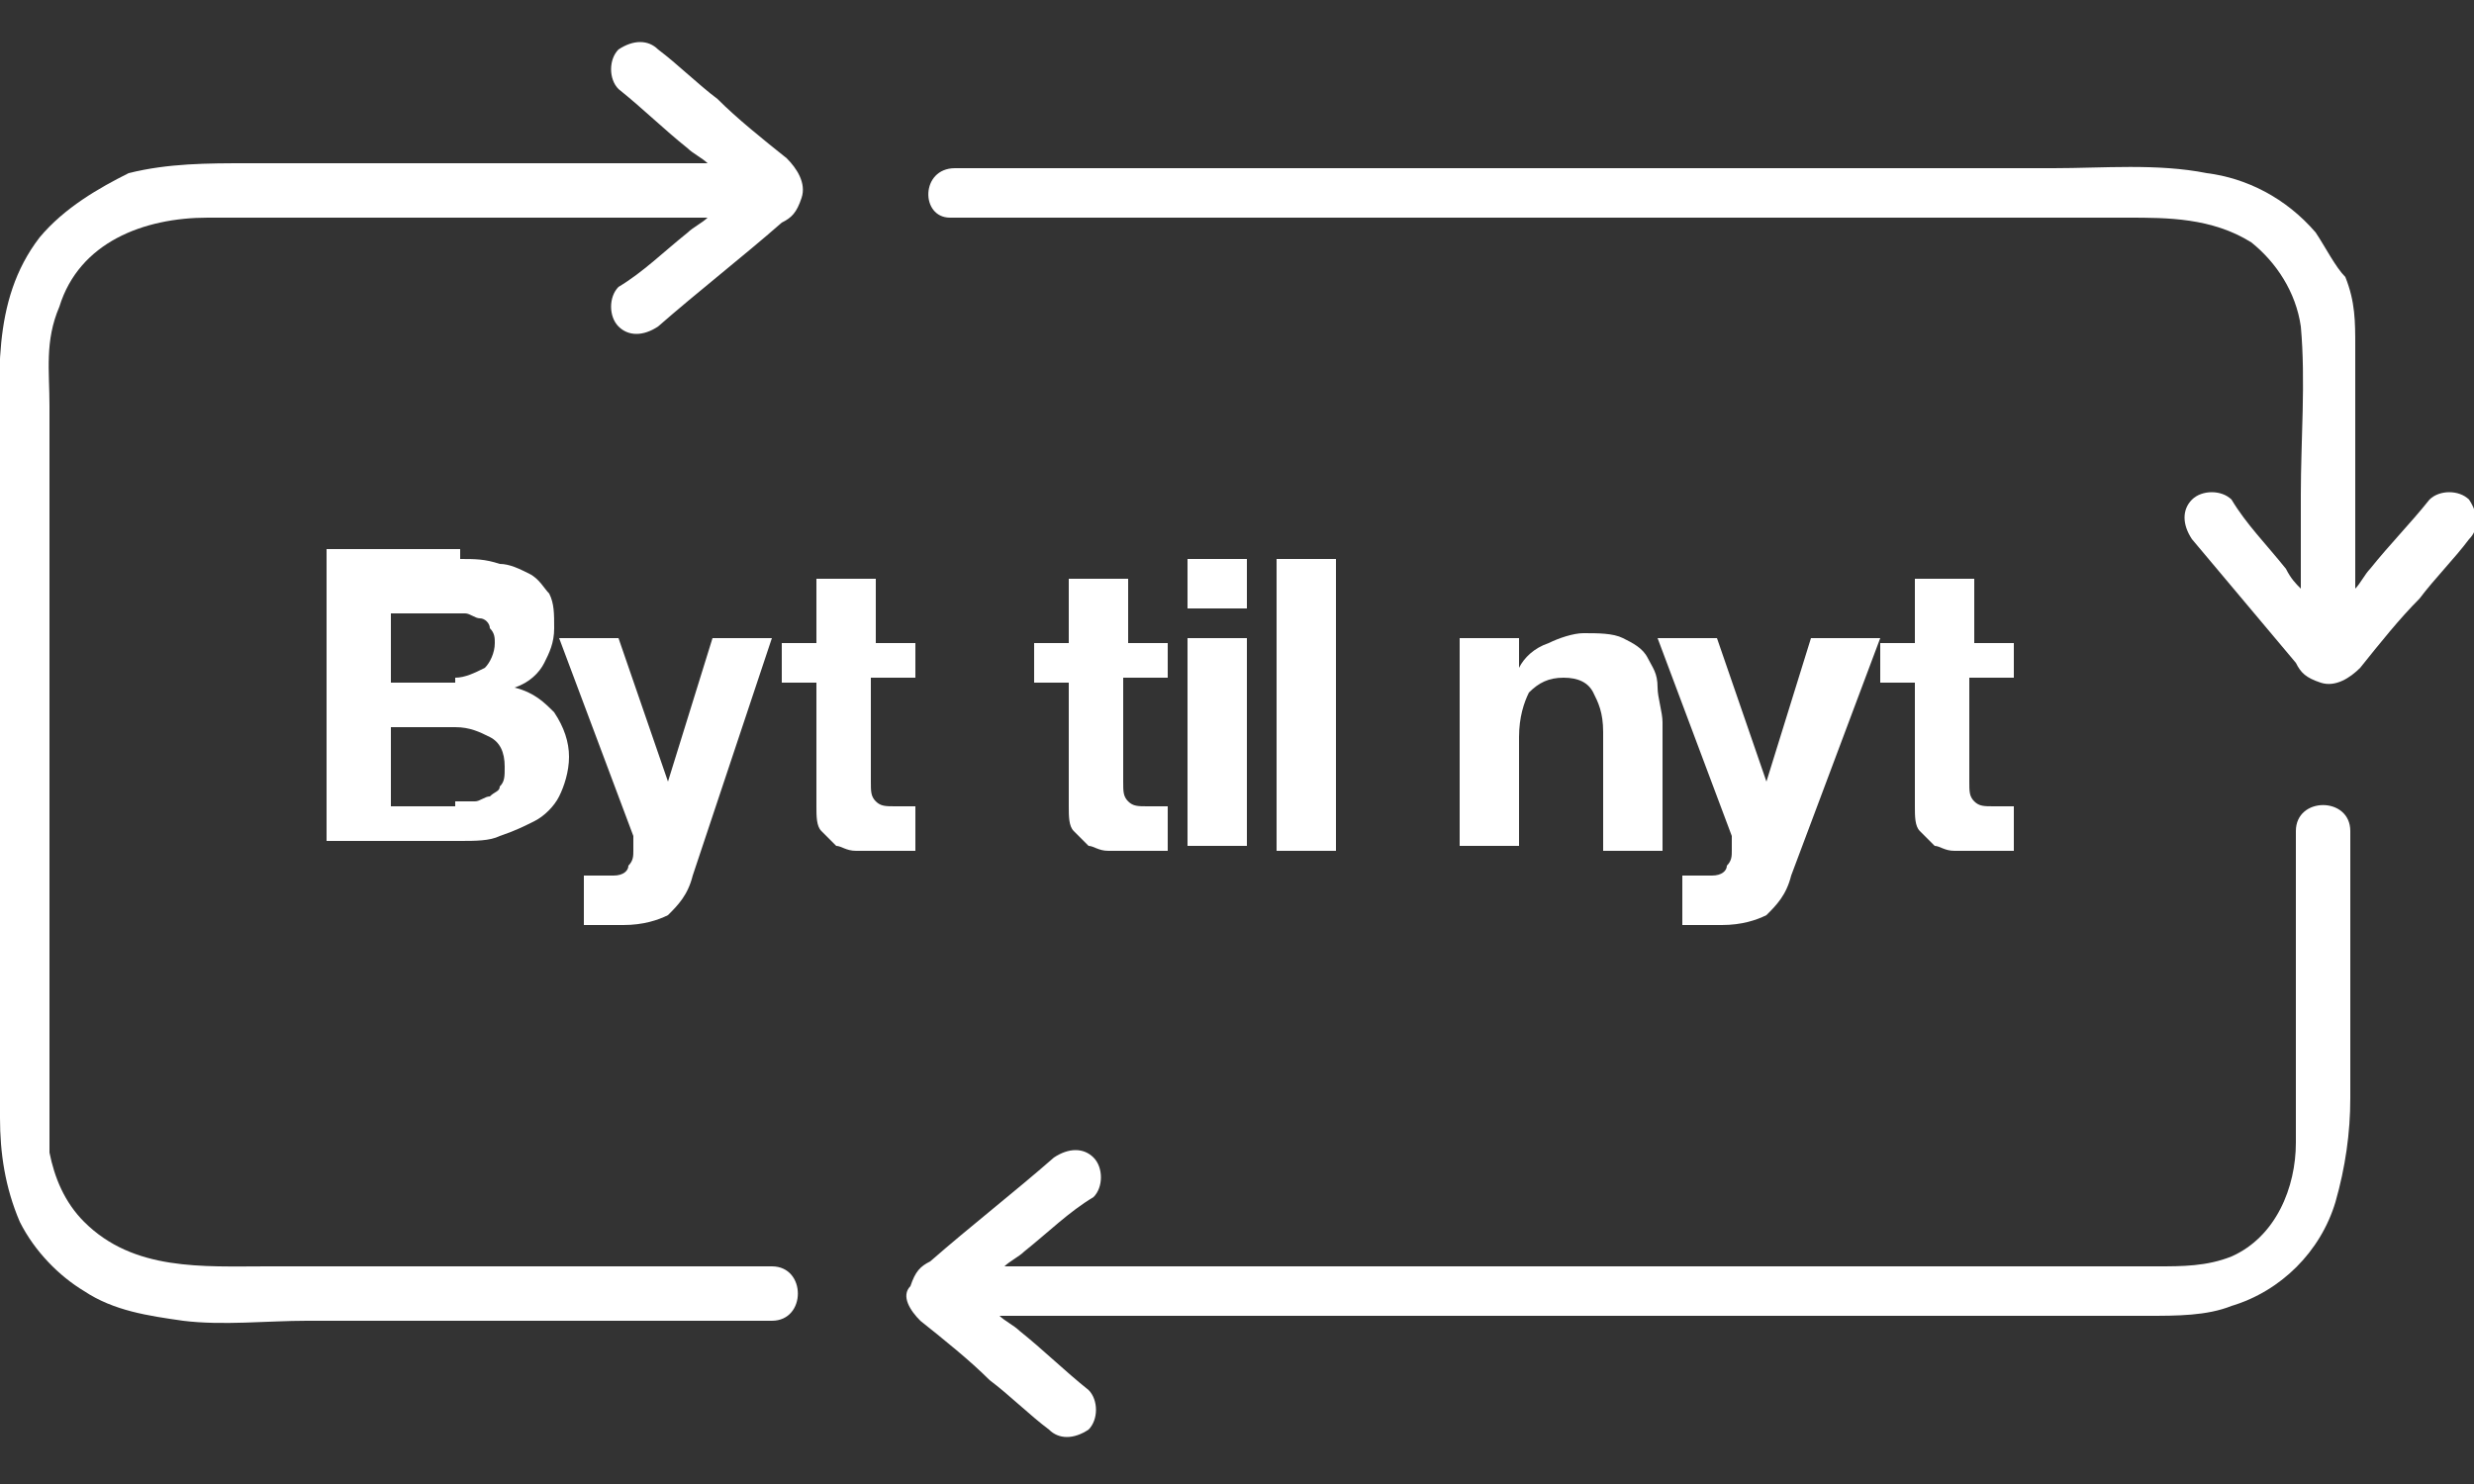 <?xml version="1.0" encoding="utf-8"?>
<svg xmlns="http://www.w3.org/2000/svg" xmlns:xlink="http://www.w3.org/1999/xlink" version="1.1" id="Lag_1" x="0px" y="0px" viewBox="0 0 50 30" style="enable-background:new 0 0 50 30;">
<rect x="0" y="0" width="50" height="30" fill="#333333" stroke="none"/>
<style type="text/css">
	.st0{fill:#FFFFFF;}
</style>
<g>
	<path class="st0" d="M0,9.2c0,3.6,0,7.1,0,10.7c0,0.9,0,1.8,0,2.7c0,0.7,0.1,1.4,0.4,2.1c0.3,0.6,0.8,1.1,1.3,1.4&#xA;		c0.6,0.4,1.3,0.5,2,0.6c0.8,0.1,1.7,0,2.5,0c0.9,0,1.8,0,2.7,0c1.8,0,3.6,0,5.4,0c0.4,0,0.9,0,1.3,0c0.7,0,0.7-1.1,0-1.1&#xA;		c-3.4,0-6.8,0-10.2,0c-1.3,0-2.7,0.1-3.7-0.9c-0.4-0.4-0.6-0.9-0.7-1.4c0-0.3,0-0.7,0-1c0-0.5,0-0.9,0-1.4c0-3.4,0-6.8,0-10.2&#xA;		c0-0.8,0-1.7,0-2.5c0-0.7-0.1-1.3,0.2-2c0.4-1.3,1.7-1.8,3-1.8c3.4,0,6.7,0,10.1,0c-0.1,0.1-0.3,0.2-0.4,0.3&#xA;		c-0.5,0.4-0.9,0.8-1.4,1.1c-0.2,0.2-0.2,0.6,0,0.8c0.2,0.2,0.5,0.2,0.8,0c0.8-0.7,1.7-1.4,2.5-2.1c0.2-0.1,0.3-0.2,0.4-0.5&#xA;		c0.1-0.3-0.1-0.6-0.3-0.8c-0.5-0.4-1-0.8-1.4-1.2c-0.4-0.3-0.8-0.7-1.2-1c-0.2-0.2-0.5-0.2-0.8,0c-0.2,0.2-0.2,0.6,0,0.8&#xA;		c0.5,0.4,0.9,0.8,1.4,1.2c0.1,0.1,0.3,0.2,0.4,0.3c-3.1,0-6.2,0-9.3,0c-0.8,0-1.6,0-2.4,0.2C2,3.8,1.3,4.2,0.8,4.8&#xA;		C-0.2,6.1,0,7.7,0,9.2z"/>
	<path class="st0" d="M18.6,26.7c0.5,0.4,1,0.8,1.4,1.2c0.4,0.3,0.8,0.7,1.2,1c0.2,0.2,0.5,0.2,0.8,0c0.2-0.2,0.2-0.6,0-0.8&#xA;		c-0.5-0.4-0.9-0.8-1.4-1.2c-0.1-0.1-0.3-0.2-0.4-0.3c4.4,0,8.9,0,13.3,0c2.6,0,5.2,0,7.8,0c0.7,0,1.4,0,2.1,0c0.6,0,1.2,0,1.7-0.2&#xA;		c1-0.3,1.8-1.1,2.1-2.1c0.2-0.7,0.3-1.4,0.3-2.1c0-0.6,0-1.2,0-1.9c0-1.2,0-2.3,0-3.5c0-0.7-1.1-0.7-1.1,0c0,1,0,2,0,3.1&#xA;		c0,0.5,0,1,0,1.5c0,0.6,0,1.2,0,1.7C46.4,24,46,25,45.1,25.4c-0.5,0.2-1,0.2-1.5,0.2c-0.7,0-1.4,0-2,0c-4.7,0-9.4,0-14.2,0&#xA;		c-2.4,0-4.8,0-7.1,0c0.1-0.1,0.3-0.2,0.4-0.3c0.5-0.4,0.9-0.8,1.4-1.1c0.2-0.2,0.2-0.6,0-0.8c-0.2-0.2-0.5-0.2-0.8,0&#xA;		c-0.8,0.7-1.7,1.4-2.5,2.1c-0.2,0.1-0.3,0.2-0.4,0.5C18.2,26.2,18.4,26.5,18.6,26.7z"/>
	<path class="st0" d="M19.2,4.4h5c0,0,0,0,0.1,0c4.2,0,8.3,0,12.5,0c2.1,0,4.1,0,6.2,0c0.8,0,1.7,0,2.5,0.5c0.5,0.4,0.9,1,1,1.7&#xA;		c0.1,1.1,0,2.3,0,3.4c0,0.6,0,1.3,0,1.9c-0.1-0.1-0.2-0.2-0.3-0.4c-0.4-0.5-0.8-0.9-1.1-1.4c-0.2-0.2-0.6-0.2-0.8,0&#xA;		c-0.2,0.2-0.2,0.5,0,0.8l2.1,2.5c0.1,0.2,0.2,0.3,0.5,0.4c0.3,0.1,0.6-0.1,0.8-0.3c0.4-0.5,0.8-1,1.2-1.4c0.3-0.4,0.7-0.8,1-1.2&#xA;		c0.2-0.2,0.2-0.5,0-0.8c-0.2-0.2-0.6-0.2-0.8,0c-0.4,0.5-0.8,0.9-1.2,1.4c-0.1,0.1-0.2,0.3-0.3,0.4c0-1.6,0-3.2,0-4.9&#xA;		c0-0.5,0-0.9-0.2-1.4C47.2,5.4,47,5,46.8,4.7c-0.6-0.7-1.4-1.1-2.2-1.2c-1-0.2-2.1-0.1-3.1-0.1c-1.1,0-2.2,0-3.2,0&#xA;		c-2.2,0-4.3,0-6.5,0c-2.4,0-4.9,0-7.3,0c0,0,0,0-0.1,0h-5.1C18.6,3.4,18.6,4.4,19.2,4.4z"/>
</g>
<g>
	<g>
		<path class="st0" d="M9.3,11.3c0.3,0,0.5,0,0.8,0.1c0.2,0,0.4,0.1,0.6,0.2c0.2,0.1,0.3,0.3,0.4,0.4c0.1,0.2,0.1,0.4,0.1,0.7&#xA;			c0,0.3-0.1,0.5-0.2,0.7c-0.1,0.2-0.3,0.4-0.6,0.5c0.4,0.1,0.6,0.3,0.8,0.5c0.2,0.3,0.3,0.6,0.3,0.9c0,0.3-0.1,0.6-0.2,0.8&#xA;			c-0.1,0.2-0.3,0.4-0.5,0.5c-0.2,0.1-0.4,0.2-0.7,0.3c-0.2,0.1-0.5,0.1-0.8,0.1H6.6v-5.9H9.3z M9.2,13.7c0.2,0,0.4-0.1,0.6-0.2&#xA;			C9.9,13.4,10,13.2,10,13c0-0.1,0-0.2-0.1-0.3c0-0.1-0.1-0.2-0.2-0.2c-0.1,0-0.2-0.1-0.3-0.1c-0.1,0-0.2,0-0.3,0H7.9v1.4H9.2z&#xA;			 M9.2,16.2c0.1,0,0.2,0,0.4,0c0.1,0,0.2-0.1,0.3-0.1c0.1-0.1,0.2-0.1,0.2-0.2c0.1-0.1,0.1-0.2,0.1-0.4c0-0.3-0.1-0.5-0.3-0.6&#xA;			c-0.2-0.1-0.4-0.2-0.7-0.2H7.9v1.6H9.2z"/>
		<path class="st0" d="M13.5,18.5c-0.2,0.1-0.5,0.2-0.9,0.2c-0.1,0-0.2,0-0.4,0c-0.1,0-0.2,0-0.4,0v-1c0.1,0,0.2,0,0.3,0&#xA;			c0.1,0,0.2,0,0.3,0c0.2,0,0.3-0.1,0.3-0.2c0.1-0.1,0.1-0.2,0.1-0.3c0-0.1,0-0.2,0-0.3l-1.5-4h1.2l1,2.9h0l0.9-2.9h1.2L14,17.7&#xA;			C13.9,18.1,13.7,18.3,13.5,18.5z"/>
		<path class="st0" d="M18.5,12.9v0.8h-0.9v2.1c0,0.2,0,0.3,0.1,0.4c0.1,0.1,0.2,0.1,0.4,0.1c0.1,0,0.1,0,0.2,0c0.1,0,0.1,0,0.2,0&#xA;			v0.9c-0.1,0-0.2,0-0.3,0c-0.1,0-0.2,0-0.4,0c-0.2,0-0.4,0-0.5,0c-0.2,0-0.3-0.1-0.4-0.1c-0.1-0.1-0.2-0.2-0.3-0.3&#xA;			c-0.1-0.1-0.1-0.3-0.1-0.5v-2.5h-0.7v-0.8h0.7v-1.3h1.2v1.3H18.5z"/>
	</g>
	<g>
		<path class="st0" d="M23.6,12.9v0.8h-0.9v2.1c0,0.2,0,0.3,0.1,0.4c0.1,0.1,0.2,0.1,0.4,0.1c0.1,0,0.1,0,0.2,0c0.1,0,0.1,0,0.2,0&#xA;			v0.9c-0.1,0-0.2,0-0.3,0c-0.1,0-0.2,0-0.4,0c-0.2,0-0.4,0-0.5,0c-0.2,0-0.3-0.1-0.4-0.1c-0.1-0.1-0.2-0.2-0.3-0.3&#xA;			c-0.1-0.1-0.1-0.3-0.1-0.5v-2.5h-0.7v-0.8h0.7v-1.3h1.2v1.3H23.6z"/>
		<path class="st0" d="M24,12.3v-1h1.2v1H24z M25.2,12.9v4.2H24v-4.2H25.2z"/>
		<path class="st0" d="M27,11.3v5.9h-1.2v-5.9H27z"/>
		<path class="st0" d="M30.7,12.9v0.6h0c0.1-0.2,0.3-0.4,0.6-0.5c0.2-0.1,0.5-0.2,0.7-0.2c0.3,0,0.6,0,0.8,0.1&#xA;			c0.2,0.1,0.4,0.2,0.5,0.4c0.1,0.2,0.2,0.3,0.2,0.6c0,0.2,0.1,0.5,0.1,0.7v2.6h-1.2v-2.4c0-0.4-0.1-0.6-0.2-0.8&#xA;			c-0.1-0.2-0.3-0.3-0.6-0.3c-0.3,0-0.5,0.1-0.7,0.3c-0.1,0.2-0.2,0.5-0.2,0.9v2.2h-1.2v-4.2H30.7z"/>
		<path class="st0" d="M35.7,18.5c-0.2,0.1-0.5,0.2-0.9,0.2c-0.1,0-0.2,0-0.4,0c-0.1,0-0.2,0-0.4,0v-1c0.1,0,0.2,0,0.3,0&#xA;			c0.1,0,0.2,0,0.3,0c0.2,0,0.3-0.1,0.3-0.2c0.1-0.1,0.1-0.2,0.1-0.3c0-0.1,0-0.2,0-0.3l-1.5-4h1.2l1,2.9h0l0.9-2.9H38l-1.8,4.8&#xA;			C36.1,18.1,35.9,18.3,35.7,18.5z"/>
		<path class="st0" d="M40.7,12.9v0.8h-0.9v2.1c0,0.2,0,0.3,0.1,0.4c0.1,0.1,0.2,0.1,0.4,0.1c0.1,0,0.1,0,0.2,0c0.1,0,0.1,0,0.2,0&#xA;			v0.9c-0.1,0-0.2,0-0.3,0c-0.1,0-0.2,0-0.4,0c-0.2,0-0.4,0-0.5,0c-0.2,0-0.3-0.1-0.4-0.1c-0.1-0.1-0.2-0.2-0.3-0.3&#xA;			c-0.1-0.1-0.1-0.3-0.1-0.5v-2.5H38v-0.8h0.7v-1.3h1.2v1.3H40.7z"/>
	</g>
</g>
</svg>
